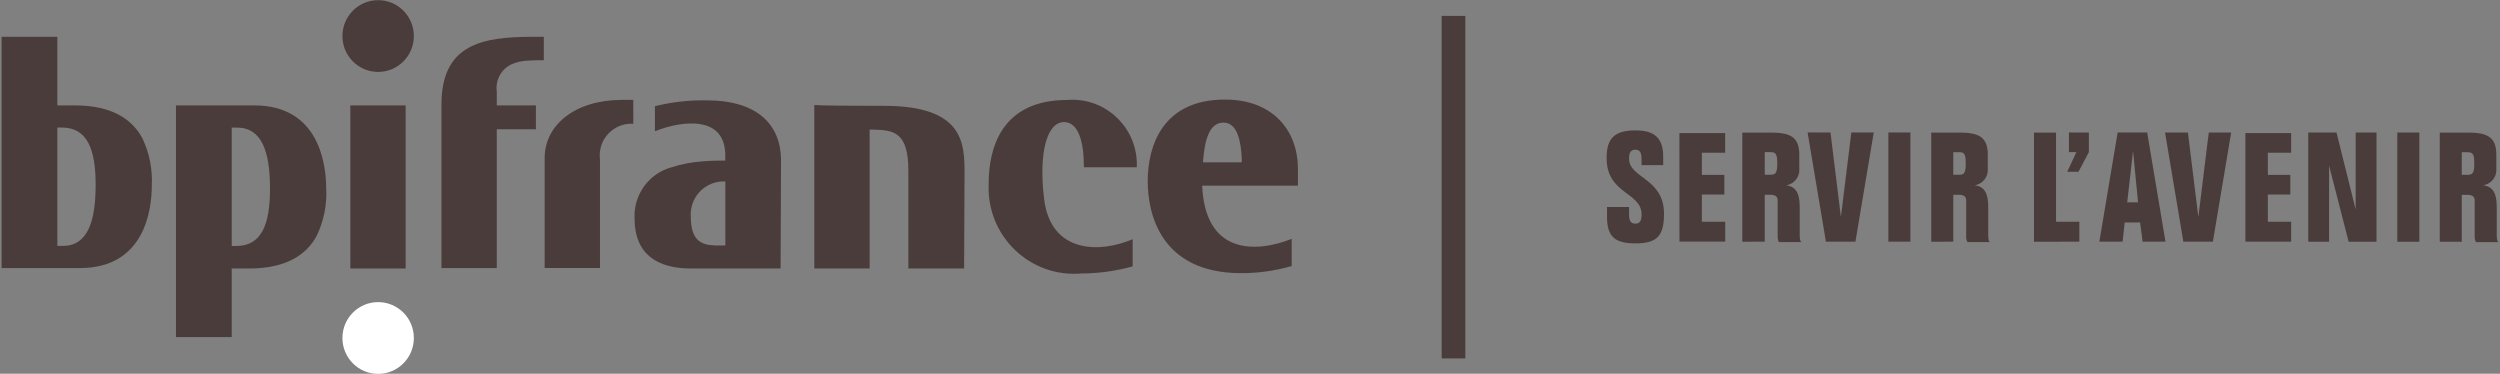 <svg width="301" height="45" xmlns="http://www.w3.org/2000/svg" xmlns:xlink="http://www.w3.org/1999/xlink" xml:space="preserve" overflow="hidden"><rect width="100%" height="100%" fill="#808080" stroke="none"/><g transform="translate(-541 -500)"><path d="M296.206 18.237 296.908 18.237C297.56 18.237 297.709 18.488 297.709 19.59 297.709 20.742 297.508 20.943 296.908 20.943L296.206 20.943ZM296.206 28.959 296.206 23.347 296.908 23.347C297.46 23.347 297.759 23.548 297.759 23.999L297.759 28.459C297.768 28.652 297.819 28.84 297.909 29.011L300.615 29.011C300.414 28.81 300.414 28.609 300.414 27.608L300.414 24.752C300.414 23.098 299.912 22.348 298.811 22.197 299.773 22.038 300.45 21.164 300.364 20.192L300.364 18.538C300.364 16.435 299.312 15.883 296.96 15.883L293.556 15.883 293.556 28.962ZM291.096 15.88 288.44 15.88 288.44 28.959 291.096 28.959ZM283.429 25.098 281.125 15.88 277.721 15.88 277.721 28.959 280.229 28.959 280.229 19.841 282.583 28.959 285.941 28.959 285.941 15.88 283.433 15.88ZM270.151 28.955 275.662 28.955 275.662 26.561 272.857 26.561 272.857 23.304 275.562 23.304 275.562 20.95 272.857 20.95 272.857 18.295 275.662 18.295 275.662 15.941 270.151 15.941ZM265.742 15.876 264.488 25.997 263.233 15.876 260.478 15.876 262.682 28.955 266.238 28.955 268.442 15.876ZM256.624 18.08 257.226 24.243 255.923 24.243ZM255.37 28.951 255.621 26.648 257.475 26.648 257.776 28.951 260.532 28.951 258.328 15.872 254.771 15.872 252.568 28.951ZM248.907 15.872 248.907 18.227 249.803 18.227 248.701 20.581 250.054 20.581 251.308 18.227 251.308 15.883ZM250.161 28.951 250.161 26.561 247.354 26.561 247.354 15.883 244.699 15.883 244.699 28.962ZM234.981 18.23 235.681 18.23C236.333 18.23 236.482 18.481 236.482 19.583 236.482 20.735 236.281 20.936 235.681 20.936L234.981 20.936ZM234.981 28.951 234.981 23.34 235.681 23.34C236.233 23.34 236.532 23.541 236.532 23.992L236.532 28.452C236.541 28.645 236.592 28.833 236.683 29.003L239.388 29.003C239.188 28.803 239.188 28.602 239.188 27.601L239.188 24.752C239.188 23.098 238.686 22.348 237.584 22.197 238.546 22.038 239.223 21.164 239.137 20.192L239.137 18.538C239.137 16.435 238.086 15.883 235.733 15.883L232.329 15.883 232.329 28.962ZM229.821 15.872 227.165 15.872 227.165 28.951 229.821 28.951ZM222.706 15.872 221.452 25.994 220.198 15.872 217.442 15.872 219.646 28.951 223.202 28.951 225.406 15.872ZM212.284 18.227 212.986 18.227C213.638 18.227 213.787 18.477 213.787 19.579 213.787 20.731 213.586 20.932 212.986 20.932L212.284 20.932ZM212.284 28.948 212.284 23.337 212.986 23.337C213.538 23.337 213.837 23.537 213.837 23.989L213.837 28.448C213.846 28.641 213.897 28.829 213.988 29L216.693 29C216.492 28.799 216.492 28.599 216.492 27.597L216.492 24.752C216.492 23.098 215.991 22.348 214.889 22.197 215.851 22.038 216.528 21.164 216.442 20.192L216.442 18.538C216.442 16.435 215.391 15.883 213.038 15.883L209.58 15.883 209.58 28.962ZM202.012 28.948 207.523 28.948 207.523 26.561 204.712 26.561 204.712 23.304 207.418 23.304 207.418 20.95 204.712 20.95 204.712 18.295 207.518 18.295 207.518 15.941 202.007 15.941ZM200.057 19.78 200.057 18.779C200.057 16.474 198.956 15.621 196.7 15.621 194.145 15.621 193.242 16.623 193.242 18.929 193.242 23.288 197.451 22.987 197.451 25.692 197.451 26.443 197.25 26.794 196.698 26.794 196.146 26.794 195.947 26.436 195.947 25.692L195.947 24.797 193.292 24.797 193.292 25.999C193.292 28.403 194.294 29.156 196.696 29.156 199.301 29.156 200.154 28.305 200.154 25.598 200.154 21.339 195.946 21.339 195.946 19.035 195.946 18.284 196.146 17.933 196.696 17.933 197.246 17.933 197.449 18.291 197.449 19.035L197.449 19.785Z" fill="#4B3C3C" transform="matrix(1 0 0 1.005 541.193 500)"/><path d="M127.912 14.629C125.857 14.629 124.856 18.286 125.508 23.747 126.259 30.36 132.171 30.36 136.179 28.658L136.179 31.915C134.155 32.472 132.065 32.758 129.966 32.766 124.3 33.231 119.33 29.015 118.865 23.35 118.828 22.899 118.821 22.446 118.843 21.994 118.843 17.786 120.346 11.974 128.312 11.974 132.585 11.636 136.323 14.825 136.662 19.099 136.686 19.41 136.692 19.724 136.679 20.036L130.31 20.036C130.31 17.13 129.708 14.625 127.905 14.625M156.079 22.245 144.555 22.245 144.555 22.346C144.957 30.512 151.018 30.311 155.327 28.616L155.327 31.874C153.355 32.439 151.315 32.726 149.264 32.725 139.444 32.725 137.991 25.46 137.991 21.703 137.991 17.402 139.845 11.882 147.359 11.932 152.87 11.932 156.077 15.441 156.077 20.249ZM149.316 19.389 149.316 18.988C149.215 16.983 148.814 14.688 147.112 14.688 145.458 14.688 144.858 16.643 144.657 19.298L144.657 19.448 149.316 19.448ZM93.792 32.166 83.015 32.166C79.057 32.166 76.207 30.562 76.207 26.153 76.076 23.322 77.93 20.78 80.666 20.04 81.837 19.667 83.047 19.432 84.273 19.339 85.425 19.239 86.378 19.239 87.028 19.239L87.129 19.239 87.129 18.637C87.129 14.027 82.519 14.529 79.962 15.279 79.52 15.406 79.085 15.557 78.659 15.731L78.659 12.724C80.724 12.211 82.847 11.976 84.973 12.024 90.735 12.024 93.842 14.729 93.842 19.239ZM87.136 29.403 87.136 21.738 87.036 21.738C84.852 21.677 83.032 23.398 82.971 25.582 82.967 25.704 82.97 25.826 82.978 25.947 82.978 29.054 84.481 29.351 85.934 29.405Z" fill="#4B3C3C" transform="matrix(1 0 0 1.005 541.193 500)"/><path d="M48.649 12.626 48.649 32.166 41.986 32.166 41.986 12.626Z" fill="#4B3C3C" transform="matrix(1 0 0 1.005 541.193 500)"/><path d="M76.055 14.831C73.959 14.699 72.153 16.29 72.02 18.386 72.005 18.635 72.013 18.884 72.046 19.131L72.046 32.108 65.383 32.108 65.383 18.931C65.383 14.973 69.04 11.966 74.7 11.966L76.053 11.966ZM65.283 4.409 65.283 7.215C64.631 7.215 63.98 7.215 63.328 7.265 62.692 7.292 62.065 7.428 61.474 7.667 60.183 8.227 59.424 9.58 59.62 10.974L59.62 12.628 64.33 12.628 64.33 15.484 59.62 15.484 59.62 32.117 52.958 32.117 52.958 12.525C52.958 5.26 57.917 4.409 63.98 4.409ZM115.887 32.166 109.173 32.166 109.173 20.441C109.173 15.831 107.419 15.58 104.965 15.53L104.513 15.53 104.513 32.164 97.85 32.164 97.85 12.576C98.402 12.626 100.204 12.676 106.217 12.676 115.892 12.676 115.937 17.186 115.937 20.792Z" fill="#4B3C3C" transform="matrix(1 0 0 1.005 541.193 500)"/><path d="M45.334 8.618C42.96 8.618 41.035 6.693 41.035 4.318 41.035 1.943 42.96 0.018 45.334 0.018 47.709 0.018 49.635 1.943 49.635 4.318 49.635 6.693 47.709 8.618 45.334 8.618" fill="#4B3C3C" transform="matrix(1 0 0 1.005 541.193 500)"/><path d="M45.334 44.792C42.96 44.792 41.035 42.867 41.035 40.492 41.035 38.117 42.96 36.192 45.334 36.192 47.709 36.192 49.635 38.117 49.635 40.492 49.635 42.867 47.709 44.792 45.334 44.792" fill="#FFFFFF" transform="matrix(1 0 0 1.005 541.193 500)"/><path d="M0 32.166 0 4.409 6.713 4.409 6.713 12.626 8.819 12.626C13.477 12.626 15.783 14.43 16.935 16.534 17.784 18.296 18.18 20.241 18.087 22.195 18.087 25.302 17.136 32.116 9.419 32.116L0 32.116ZM11.323 22.145C11.323 17.886 10.322 15.281 7.265 15.281L6.713 15.281 6.713 29.46 7.366 29.46C10.322 29.46 11.323 26.605 11.323 22.145M39.089 22.596C39.181 24.55 38.786 26.496 37.937 28.258 36.785 30.363 34.479 32.166 29.82 32.166L27.706 32.166 27.706 40.382 20.993 40.382 20.993 12.626 30.412 12.626C38.127 12.626 39.08 19.49 39.08 22.596M27.706 15.281 27.706 29.468 28.258 29.468C31.315 29.468 32.316 26.863 32.316 22.604 32.316 18.144 31.315 15.288 28.358 15.288Z" fill="#4B3C3C" transform="matrix(1 0 0 1.005 541.193 500)"/><path d="M174.808 1.905 174.808 42.939" stroke="#4B3C3C" stroke-width="2.847" stroke-miterlimit="10" fill="none" transform="matrix(1 0 0 1.005 541.193 500)"/></g></svg>